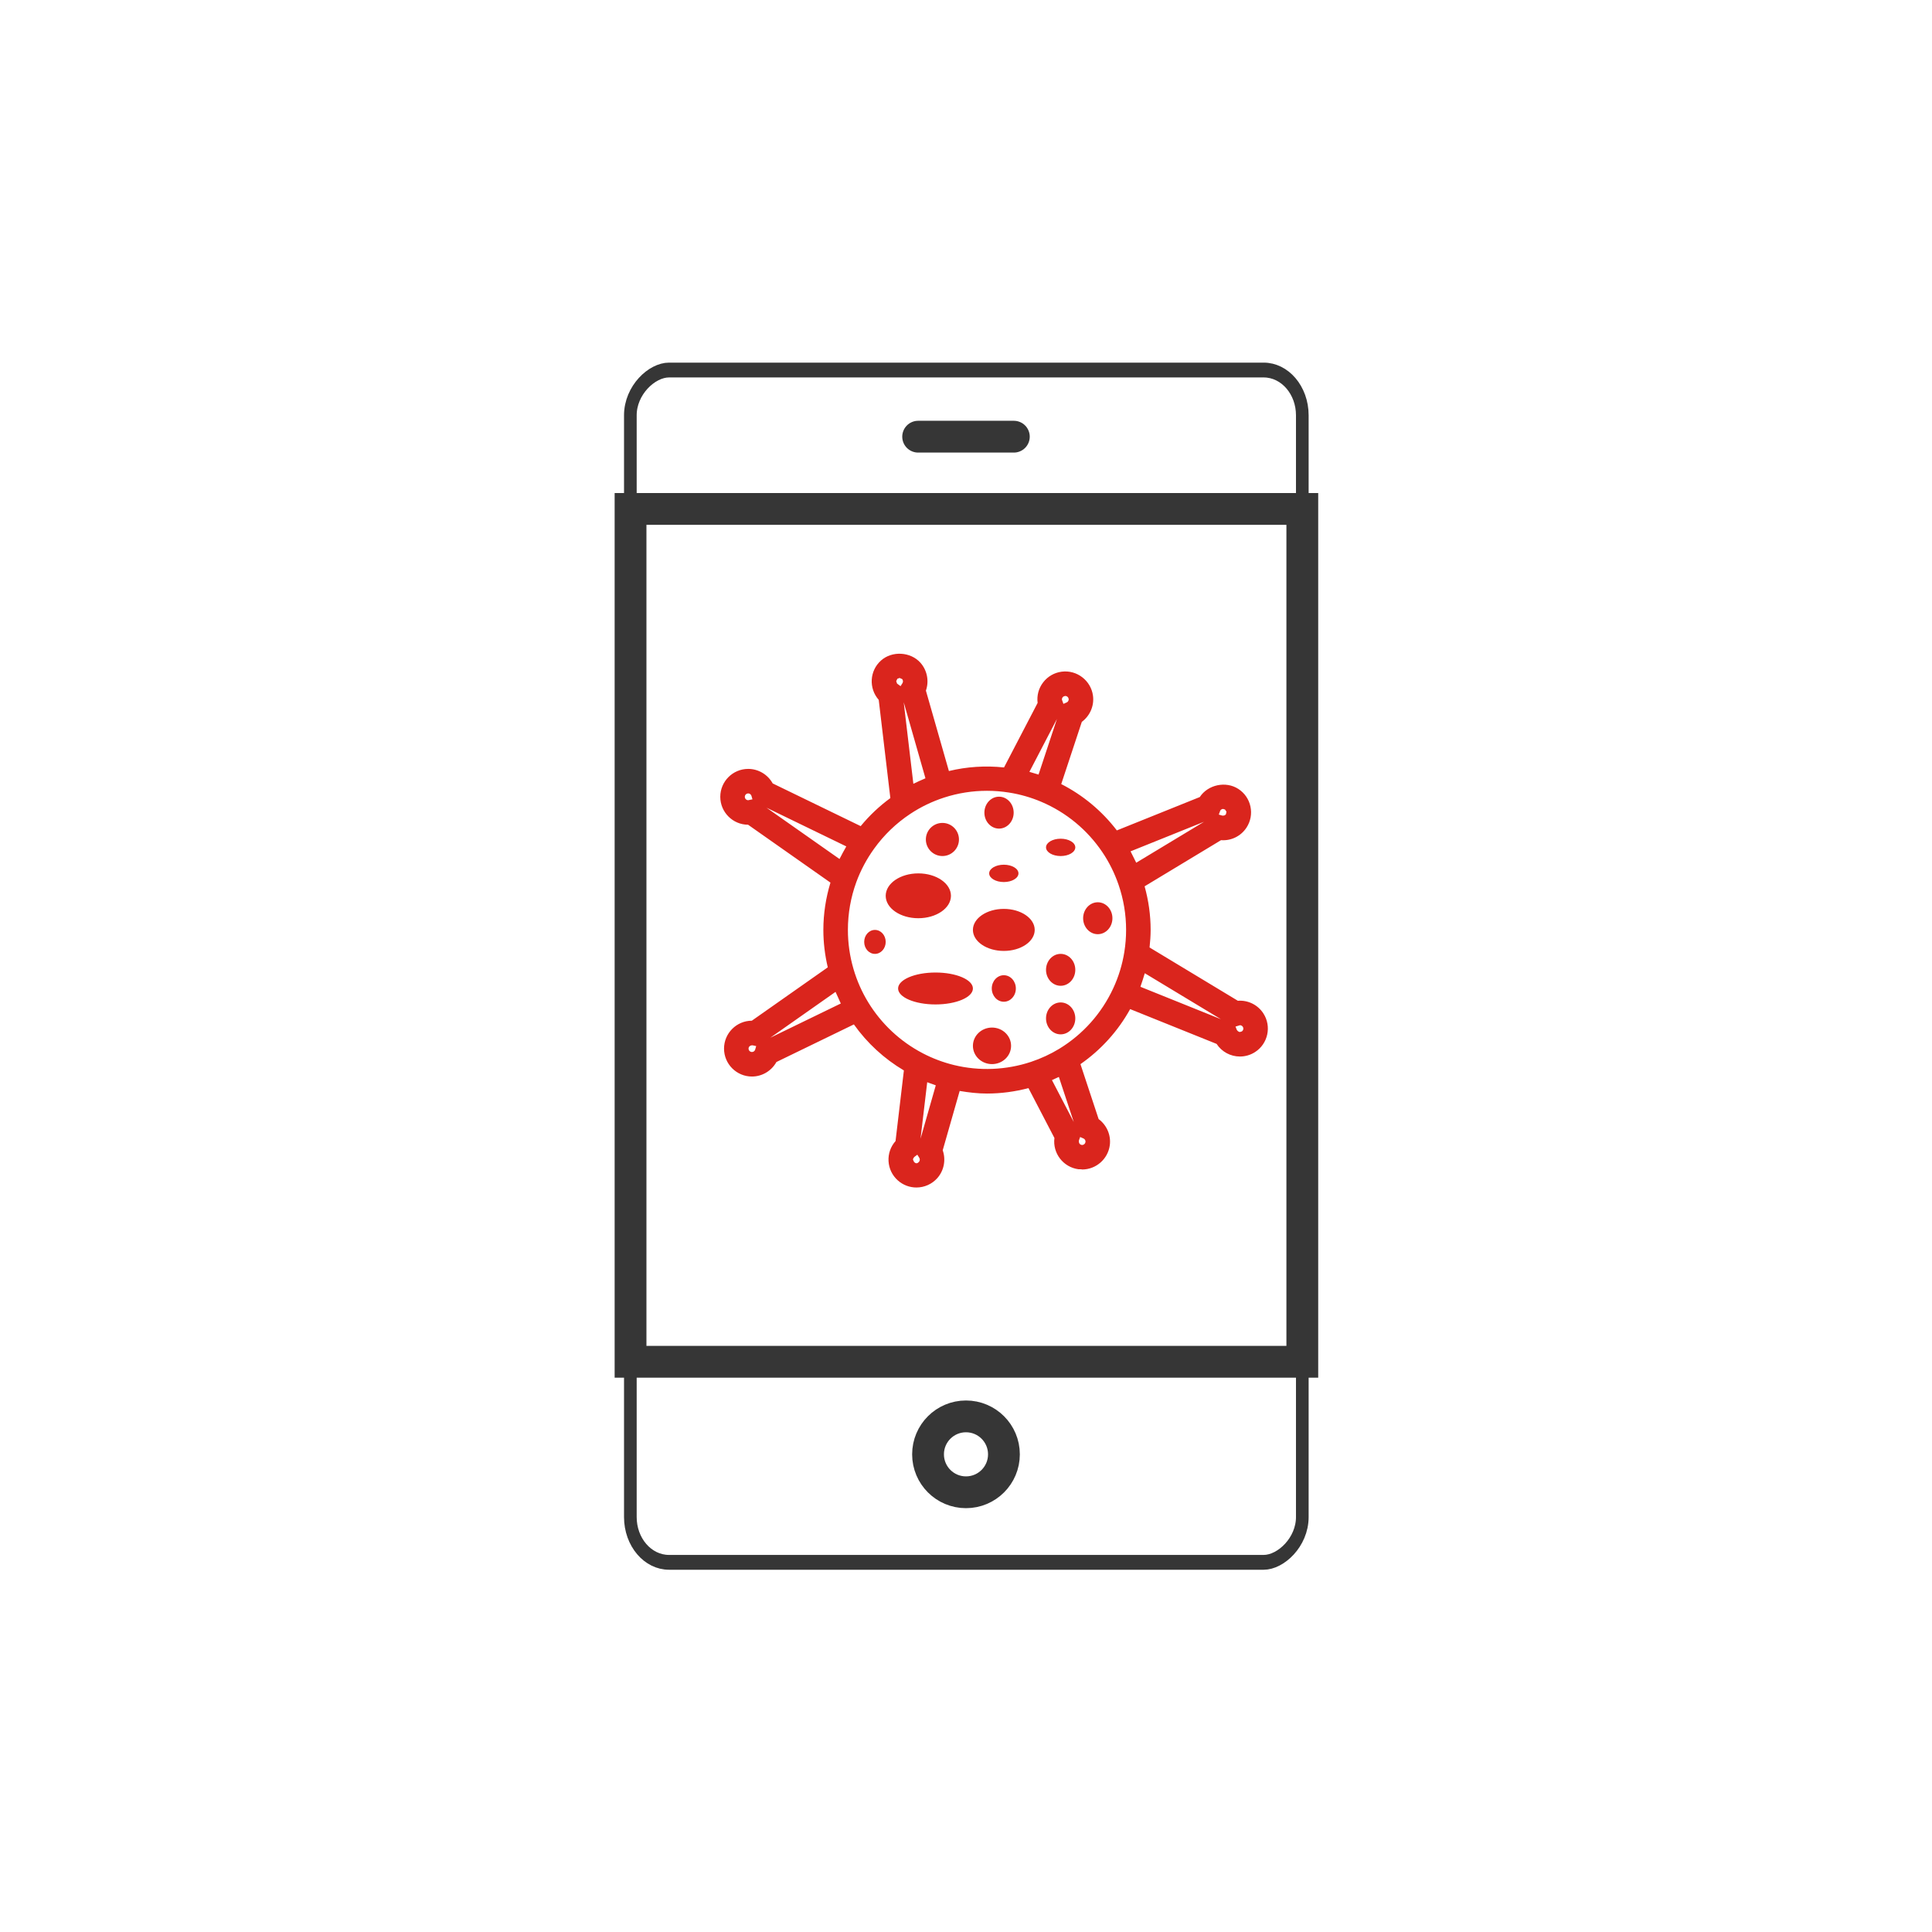 <?xml version="1.0" encoding="UTF-8"?>
<!DOCTYPE svg PUBLIC "-//W3C//DTD SVG 1.1//EN" "http://www.w3.org/Graphics/SVG/1.1/DTD/svg11.dtd">
<!-- Creator: CorelDRAW -->
<svg xmlns="http://www.w3.org/2000/svg" xml:space="preserve" width="300px" height="300px" style="shape-rendering:geometricPrecision; text-rendering:geometricPrecision; image-rendering:optimizeQuality; fill-rule:evenodd; clip-rule:evenodd"
viewBox="0 0 482.045 482.045"
 xmlns:xlink="http://www.w3.org/1999/xlink">
 <defs>
  <style type="text/css">
   <![CDATA[
    .str0 {stroke:#363636;stroke-width:7.933}
    .str1 {stroke:#363636;stroke-width:7.933;stroke-linecap:round;stroke-linejoin:round}
    .fil0 {fill:none}
    .fil1 {fill:#DA251D}
   ]]>
  </style>
 </defs>
 <g id="Слой_x0020_1">
  <rect class="fil0" width="482.045" height="482.045"/>
  <rect class="fil0 str0" transform="matrix(1.2338E-014 0.466 -0.398 1.05514E-014 324.933 92.325)" width="638.383" height="421.246" rx="24.251" ry="24.251"/>
  <rect class="fil0 str0" x="157.324" y="126.982" width="167.61" height="212.789"/>
  <circle class="fil0 str0" cx="241.019" cy="362.863" r="9.468"/>
  <line class="fil0 str1" x1="229.083" y1="108.954" x2="252.96" y2= "108.954" />
  <path class="fil1" d="M309.831 257.35l-0.454 0.135c-0.109,0 -0.479,-0.025 -0.803,-0.566l-0.306 -0.784 1.109 -0.336c0.108,0 0.478,0.027 0.704,0.378 0.255,0.393 0.143,0.919 -0.251,1.174zm-25.285 -11.139l0.189 -0.589c0.276,-0.779 0.53,-1.563 0.758,-2.356l0.143 -0.438 18.988 11.465 -20.078 -8.083zm-20.2 15.434c-2.218,1.355 -4.622,2.47 -7.146,3.311l-0.017 0.003c-6.153,2.039 -12.851,2.317 -19.192,0.765 -2.688,-0.658 -5.306,-1.645 -7.776,-2.935l-0.021 -0.013c-5.577,-2.918 -10.263,-7.296 -13.547,-12.66 -1.587,-2.588 -2.826,-5.387 -3.687,-8.325 -0.933,-3.183 -1.404,-6.469 -1.404,-9.772 0,-4.109 0.711,-8.132 2.112,-11.959 1.081,-2.942 2.575,-5.739 4.436,-8.319 2.461,-3.416 5.487,-6.328 8.985,-8.651 2.624,-1.745 5.479,-3.123 8.482,-4.094 3.465,-1.122 7.059,-1.687 10.688,-1.687 1.82,-0.002 3.678,0.149 5.526,0.444 2.774,0.44 5.48,1.219 8.041,2.31 6.19,2.628 11.453,6.972 15.229,12.571 1.682,2.49 3.037,5.219 4.029,8.103 1.25,3.634 1.885,7.429 1.885,11.28 0,1.833 -0.148,3.681 -0.44,5.498 -0.498,3.135 -1.431,6.193 -2.777,9.089 -2.896,6.245 -7.532,11.445 -13.406,15.04zm6.49 23.289c-0.057,0.42 -0.416,0.741 -0.836,0.741l-0.113 -0.011c-0.463,-0.059 -0.79,-0.489 -0.684,-1.131l0.3 -0.843 0.835 0.368c0.279,0.119 0.554,0.451 0.498,0.876zm-8.368 -15.442c0.273,-0.119 0.539,-0.248 0.809,-0.371l0.349 -0.16 0.565 -0.26 3.721 11.248 -5.444 -10.456zm-32.79 14.62l1.666 -14.09 0.381 0.136 0.368 0.135c0.463,0.171 0.925,0.349 1.39,0.503l-3.805 13.315zm-0.397 5.776c-0.444,0.501 -0.797,0.417 -1.193,0.063l-0.281 -0.581c-0.008,-0.157 0.024,-0.392 0.36,-0.736l0.714 -0.528 0.486 0.773c0.163,0.259 0.205,0.685 -0.086,1.009zm-37.086 -30.969l16.276 -11.44 0.333 0.731c0.121,0.271 0.246,0.544 0.373,0.814 0.203,0.449 0.389,0.909 0.611,1.353l-17.593 8.541zm-3.77 2.95c-0.087,0.305 -0.373,0.611 -0.811,0.611 -0.465,-0.002 -0.844,-0.378 -0.844,-0.844 0,-0.457 0.363,-0.828 0.966,-0.828l0.04 0.003 0.898 0.194 -0.249 0.865zm22.728 -50.688l-0.322 0.598c-0.379,0.657 -0.739,1.32 -1.076,1.996l-0.297 0.547 -18.215 -12.8 19.91 9.658zm-24.473 -11.526c-0.465,0 -0.843,-0.376 -0.843,-0.843 0,-0.468 0.378,-0.846 0.843,-0.846 0.436,-0.002 0.727,0.316 0.811,0.609l0.251 0.863 -1.061 0.216zm37.212 -30.29l0.559 -0.213 0.635 0.278c0.287,0.324 0.244,0.755 0.083,1.014l-0.471 0.754 -0.874 -0.638 -0.213 -0.609 0.282 -0.585zm7.012 24.819l-0.474 0.214c-0.762,0.324 -1.512,0.66 -2.253,1.027l-0.289 0.132 -2.407 -20.351 5.423 18.978zm32.811 -14.813l-4.593 13.888c-0.417,-0.138 -0.844,-0.254 -1.268,-0.378l-0.476 -0.141 -0.538 -0.163 6.875 -13.206zm36.7 25.666l-16.922 10.217c-0.155,-0.344 -0.343,-0.674 -0.505,-1.017 -0.135,-0.278 -0.273,-0.552 -0.414,-0.827 -0.168,-0.332 -0.316,-0.67 -0.495,-0.995l18.336 -7.378zm4.057 -2.816c0.228,-0.355 0.6,-0.382 0.708,-0.382l0.46 0.138 0.367 0.528 -0.121 0.638c-0.225,0.346 -0.57,0.386 -0.955,0.346l-0.836 -0.252 0.378 -1.015zm-39.342 -28.24c0.098,-0.125 0.273,-0.284 0.678,-0.332 0.417,-0.002 0.774,0.316 0.828,0.738 0.057,0.43 -0.216,0.757 -0.495,0.876l-0.812 0.357 -0.363 -1.017c-0.04,-0.286 0.068,-0.495 0.165,-0.622zm43.724 75.716l-22.031 -13.298c0.157,-1.458 0.267,-2.923 0.267,-4.381 0.002,-3.697 -0.522,-7.34 -1.503,-10.878l19.069 -11.514c2.537,0.202 4.982,-1.019 6.363,-3.146 1.015,-1.561 1.361,-3.426 0.974,-5.247 -0.386,-1.82 -1.461,-3.38 -3.024,-4.394 -3.119,-2.02 -7.588,-1.069 -9.617,2.029l-20.692 8.324c-3.721,-4.852 -8.446,-8.795 -13.876,-11.561l5.136 -15.523c2.014,-1.487 3.127,-3.992 2.785,-6.531 -0.498,-3.754 -4.002,-6.496 -7.824,-5.987 -1.844,0.243 -3.483,1.193 -4.614,2.672 -1.123,1.463 -1.609,3.281 -1.374,5.117l-8.384 16.103c-4.662,-0.493 -9.28,-0.186 -13.755,0.892l-5.736 -20.059c0.828,-2.356 0.335,-5.052 -1.372,-6.967 -2.459,-2.75 -7.08,-3.01 -9.837,-0.543 -2.848,2.548 -3.105,6.931 -0.562,9.815l2.9 24.506c-2.754,2.02 -5.233,4.355 -7.4,6.996l-21.958 -10.656c-1.203,-2.19 -3.541,-3.621 -6.109,-3.621 -3.841,0 -6.966,3.124 -6.966,6.966 0,3.829 3.11,6.95 6.937,6.964l20.551 14.442c-1.154,3.818 -1.769,7.772 -1.769,11.8 0,3.146 0.382,6.278 1.103,9.339l-18.948 13.314c-3.827,0.016 -6.937,3.135 -6.937,6.964 0,3.841 3.121,6.967 6.964,6.967 2.566,0 4.901,-1.434 6.107,-3.622l19.327 -9.382c3.313,4.66 7.551,8.565 12.476,11.483l-2.082 17.625c-1.228,1.379 -1.85,3.157 -1.749,5.006 0.106,1.853 0.925,3.562 2.312,4.801 1.279,1.146 2.929,1.777 4.646,1.777 1.975,0 3.87,-0.843 5.187,-2.313 1.714,-1.915 2.204,-4.611 1.374,-6.972l4.233 -14.805c2.258,0.382 4.532,0.647 6.812,0.647 3.513,-0.003 6.977,-0.468 10.35,-1.355l6.48 12.447c-0.489,3.794 2.191,7.288 5.991,7.795 0.309,0.041 0.738,-0.04 0.92,0.06 3.473,0 6.439,-2.596 6.904,-6.048 0.338,-2.543 -0.777,-5.046 -2.785,-6.528l-4.535 -13.709c5.141,-3.581 9.369,-8.255 12.398,-13.731l21.569 8.681c1.288,1.972 3.465,3.148 5.825,3.148 1.347,0 2.659,-0.39 3.791,-1.123 3.223,-2.088 4.143,-6.413 2.053,-9.636 -1.384,-2.136 -3.824,-3.345 -6.366,-3.151zm-73.714 -36.111c2.277,0 4.125,-1.852 4.125,-4.133 0,-2.278 -1.848,-4.13 -4.127,-4.13 -2.283,0 -4.133,1.853 -4.133,4.13 0.002,2.28 1.848,4.133 4.135,4.133zm2.128 9.925c0,-3.094 -3.648,-5.596 -8.141,-5.596 -4.495,0 -8.14,2.502 -8.14,5.598 0,3.088 3.643,5.591 8.14,5.591 4.493,-0.002 8.14,-2.504 8.141,-5.593zm13.19 3.261c-4.255,0 -7.711,2.35 -7.711,5.247 0,2.894 3.454,5.242 7.711,5.242 4.255,0 7.708,-2.347 7.708,-5.242 0,-2.897 -3.453,-5.247 -7.708,-5.247zm0 16.551c-1.656,0 -3.005,1.482 -3.005,3.31 0.002,1.826 1.349,3.307 3.005,3.307 1.66,0 3.002,-1.479 3.002,-3.307 0,-1.828 -1.342,-3.31 -3.002,-3.31zm14.182 -5.325c-2.017,0 -3.653,1.783 -3.653,3.979 0,2.202 1.636,3.983 3.653,3.983 2.02,0 3.653,-1.78 3.653,-3.983 0,-2.198 -1.633,-3.979 -3.653,-3.979zm0 12.116c-2.017,0 -3.653,1.783 -3.653,3.981 0,2.202 1.636,3.983 3.653,3.983 2.02,-0.002 3.653,-1.78 3.653,-3.983 0,-2.198 -1.633,-3.981 -3.653,-3.981zm-15.377 -43.373c2.018,0 3.653,-1.783 3.653,-3.976 0,-2.205 -1.636,-3.986 -3.653,-3.986 -2.015,0 -3.653,1.782 -3.653,3.986 0,2.193 1.636,3.976 3.653,3.976zm24.64 18.38c-2.017,0 -3.657,1.787 -3.657,3.984 0.002,2.199 1.641,3.983 3.657,3.983 2.017,-0.002 3.653,-1.783 3.653,-3.983 0,-2.198 -1.636,-3.983 -3.653,-3.984zm-40.489 17.528c-5.154,0 -9.336,1.785 -9.336,3.984 0.002,2.201 4.181,3.981 9.334,3.981 5.16,-0.002 9.334,-1.78 9.334,-3.981 0,-2.202 -4.175,-3.983 -9.333,-3.984zm14.095 13.733c-2.629,0 -4.762,2.044 -4.762,4.562 0,2.516 2.132,4.557 4.762,4.557 2.629,-0.002 4.76,-2.037 4.76,-4.557 0,-2.518 -2.132,-4.562 -4.76,-4.562zm17.131 -47.121c-2.017,0 -3.653,0.971 -3.653,2.163 0,1.195 1.636,2.164 3.653,2.164 2.02,0 3.653,-0.969 3.653,-2.164 0,-1.193 -1.633,-2.161 -3.653,-2.163zm-17.834 8.652c0,1.193 1.636,2.161 3.653,2.161 2.018,0 3.653,-0.966 3.653,-2.161 0,-1.196 -1.636,-2.164 -3.653,-2.164 -2.017,0 -3.653,0.969 -3.653,2.164zm-28.502 14.106c-1.485,0 -2.683,1.338 -2.683,2.991 0,1.65 1.196,2.989 2.683,2.989 1.484,0 2.683,-1.339 2.683,-2.989 0,-1.653 -1.201,-2.989 -2.683,-2.991z"/>
 </g>
</svg>
